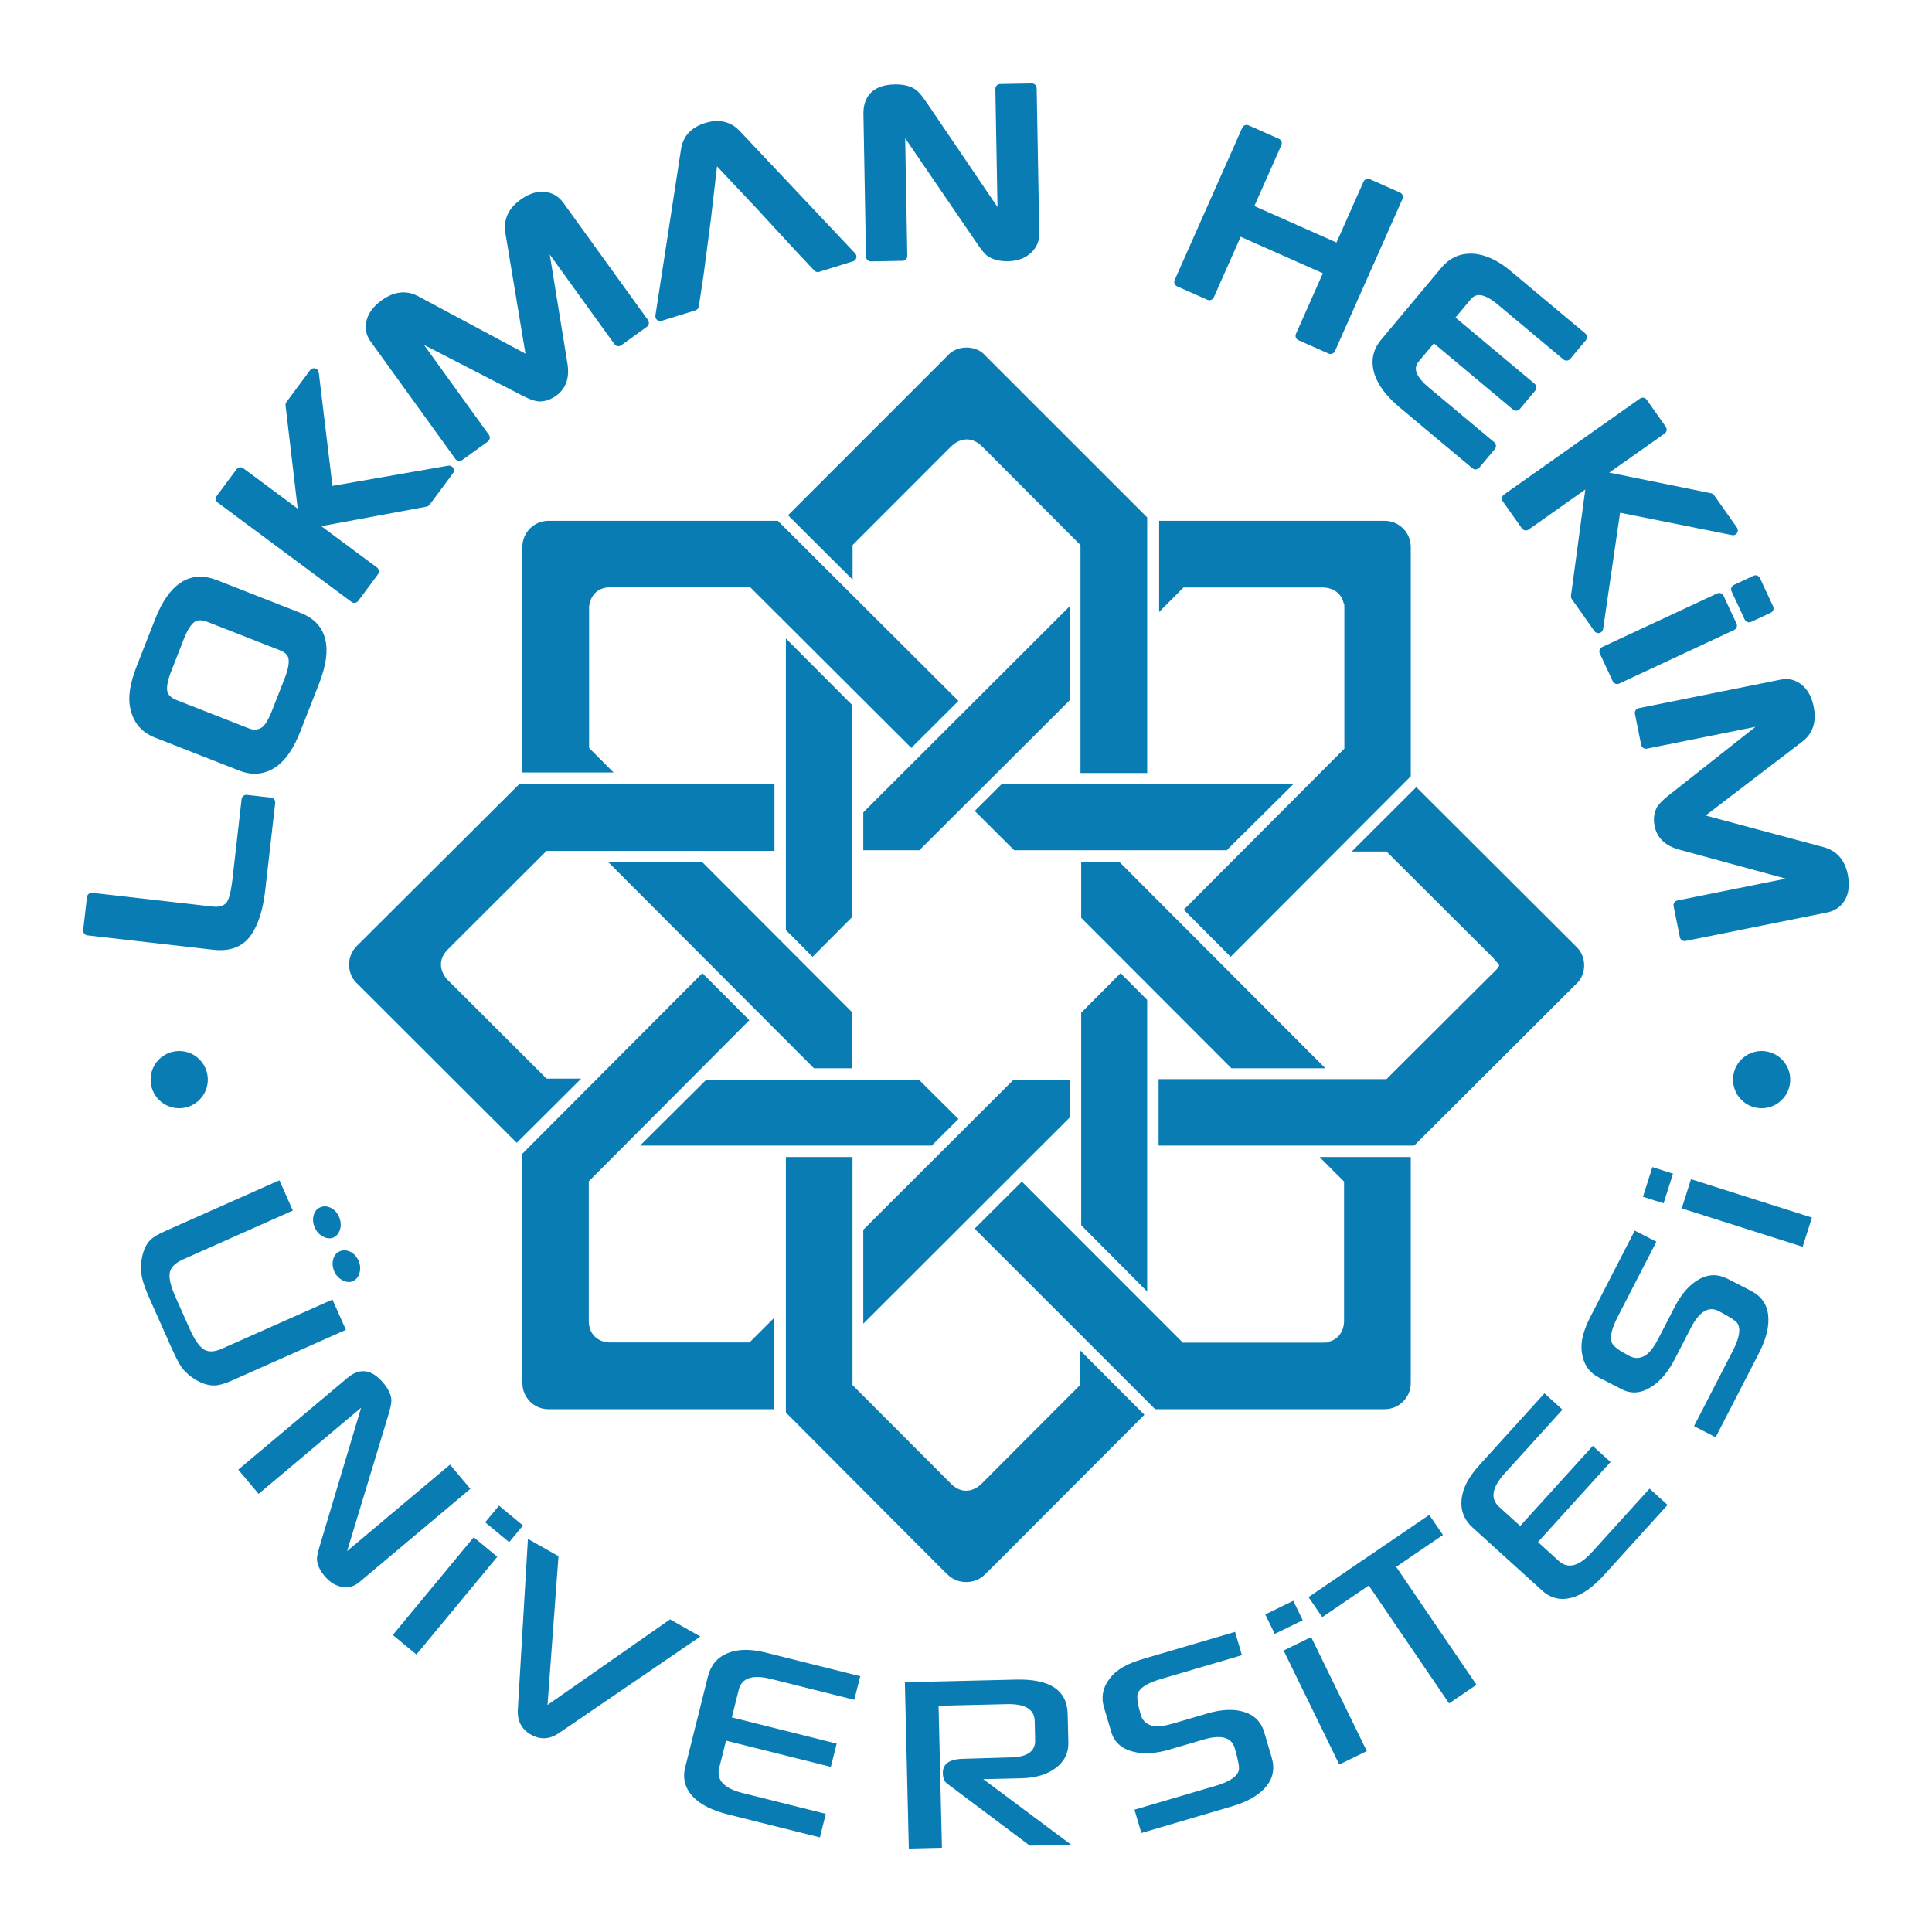 <?xml version="1.0" encoding="utf-8"?>
<!-- Generator: Adobe Illustrator 16.0.0, SVG Export Plug-In . SVG Version: 6.00 Build 0)  -->
<svg version="1.2" baseProfile="tiny" id="Layer_1" xmlns="http://www.w3.org/2000/svg" xmlns:xlink="http://www.w3.org/1999/xlink"
	 x="0px" y="0px" width="800px" height="800px" viewBox="0 0 800 800" xml:space="preserve">
<g>
	<path fill="#0A7CB4" d="M91.181,393.441c-0.907,0-1.862-0.055-2.838-0.167l-52.131-5.956c-0.527-0.06-1.008-0.327-1.339-0.743
		c-0.331-0.416-0.482-0.946-0.422-1.474l1.558-13.631c0.117-1.02,0.982-1.772,1.987-1.772c0.076,0,0.152,0.003,0.229,0.012
		l49.733,5.683c0.486,0.055,0.955,0.083,1.4,0.083c2.062,0,3.535-0.603,4.507-1.848c0.574-0.722,1.634-2.913,2.403-9.635
		l3.778-33.088c0.117-1.022,0.982-1.774,1.987-1.774c0.076,0,0.151,0.004,0.229,0.013l9.934,1.134
		c0.527,0.061,1.008,0.328,1.339,0.743c0.329,0.415,0.482,0.944,0.422,1.472l-4.14,36.24c-0.946,8.264-3.01,14.598-6.134,18.83
		C100.807,391.465,96.6,393.441,91.181,393.441z"/>
	<path fill="#0A7CB4" d="M105.494,320.401c-2.042,0-4.167-0.426-6.309-1.266l-35.051-13.731c-5.527-2.169-8.95-6.228-10.175-12.067
		c-1.046-4.525-0.186-10.253,2.641-17.472l7.622-19.453c4.582-11.692,10.868-17.621,18.687-17.621c2.158,0,4.438,0.465,6.781,1.383
		l34.924,13.685c5.481,2.146,8.876,5.824,10.09,10.93c1.165,4.901,0.312,10.908-2.609,18.365l-7.569,19.323
		c-2.818,7.194-6.037,12.029-9.837,14.782C111.826,319.343,108.73,320.401,105.494,320.401z M82.836,256.843
		c-0.879,0-1.617,0.217-2.256,0.661c-1.05,0.726-2.67,2.54-4.442,7.062l-5.257,13.416c-1.81,4.625-1.863,7.079-1.587,8.323
		c0.339,1.538,1.648,2.731,4.002,3.65l29.662,11.622c0.903,0.355,1.765,0.535,2.561,0.535c1.012,0,1.95-0.282,2.863-0.861
		c0.916-0.604,2.422-2.316,4.225-6.922l5.257-13.417c1.742-4.446,1.829-6.894,1.596-8.165c-0.101-0.558-0.412-2.253-3.547-3.483
		l-29.916-11.721C84.812,257.078,83.748,256.843,82.836,256.843z"/>
	<path fill="#0A7CB4" d="M146.73,249.623c-0.413,0-0.833-0.129-1.191-0.395L90.182,208.13c-0.426-0.316-0.71-0.789-0.788-1.313
		c-0.078-0.526,0.057-1.06,0.374-1.486l8.18-11.017c0.393-0.529,0.996-0.808,1.607-0.808c0.414,0,0.833,0.128,1.191,0.395
		l22.565,16.751c-0.075-0.481-0.146-0.99-0.212-1.528l-4.86-41.23c-0.061-0.506,0.075-1.018,0.38-1.427l9.78-13.175
		c0.383-0.516,0.983-0.808,1.606-0.808c0.171,0,0.343,0.021,0.514,0.066c0.791,0.21,1.376,0.881,1.474,1.695l5.667,46.953
		l47.936-8.362c0.116-0.02,0.231-0.029,0.345-0.029c0.686,0,1.336,0.353,1.704,0.951c0.431,0.697,0.391,1.585-0.097,2.243
		l-9.658,13.009c-0.302,0.406-0.744,0.683-1.241,0.774l-41.925,7.776c-0.597,0.121-1.162,0.221-1.698,0.304l23.078,17.133
		c0.426,0.316,0.71,0.789,0.788,1.314c0.077,0.525-0.057,1.06-0.375,1.486l-8.179,11.016
		C147.946,249.343,147.343,249.623,146.73,249.623z"/>
	<path fill="#0A7CB4" d="M190.2,190.893c-0.107,0-0.213-0.009-0.319-0.025c-0.524-0.085-0.993-0.375-1.303-0.804l-35.144-48.698
		c-1.893-2.617-2.435-5.567-1.615-8.767c0.786-3.063,2.887-5.844,6.245-8.267c3-2.164,6.024-3.261,8.989-3.261
		c2.093,0,4.167,0.546,6.166,1.625l44.359,23.753l-8.3-49.884c-0.905-5.562,1.174-10.21,6.179-13.822
		c3.076-2.222,6.085-3.348,8.945-3.348c0.339,0,0.675,0.015,1.01,0.046c3.267,0.307,5.914,1.839,7.871,4.552l35.023,48.528
		c0.312,0.43,0.438,0.967,0.354,1.49c-0.084,0.524-0.374,0.994-0.805,1.304l-10.624,7.667c-0.343,0.247-0.753,0.378-1.17,0.378
		c-0.107,0-0.213-0.008-0.319-0.026c-0.523-0.084-0.993-0.374-1.303-0.804l-26.802-37.135l7.305,44.999
		c1,5.991-0.562,10.526-4.643,13.47c-2.171,1.567-4.438,2.361-6.74,2.361c-0.279,0-0.559-0.012-0.837-0.035
		c-1.665-0.225-3.582-0.922-5.967-2.144l-41.17-21.212l26.862,37.217c0.648,0.896,0.445,2.146-0.45,2.793l-10.623,7.669
		C191.029,190.763,190.617,190.893,190.2,190.893z"/>
	<path fill="#0A7CB4" d="M360.595,108.238c-0.518,0-1.016-0.201-1.39-0.561c-0.382-0.369-0.601-0.874-0.612-1.404l-1.067-59.008
		c-0.14-7.781,4.459-12.152,12.95-12.306l0.456-0.003c3.635,0,6.521,0.816,8.577,2.427c1.167,0.91,2.696,2.809,4.804,5.972
		l28.732,42.371l-0.884-48.898c-0.009-0.531,0.193-1.044,0.561-1.426c0.368-0.381,0.874-0.602,1.404-0.612
		c0,0,13.122-0.236,13.135-0.236c1.09,0,1.98,0.872,2.001,1.965l1.084,60.043c0.059,3.196-1.065,5.897-3.339,8.028
		c-2.379,2.3-5.624,3.514-9.621,3.588l-0.417,0.003c-3.532,0-6.387-0.843-8.486-2.506c-0.662-0.522-1.796-1.676-4.66-5.967
		L374.813,57.23l0.879,48.731c0.02,1.105-0.859,2.017-1.965,2.038L360.595,108.238z"/>
	<path fill="#0A7CB4" d="M550.942,146.588c-0.271,0-0.547-0.056-0.811-0.172l-12.479-5.538c-0.484-0.216-0.865-0.616-1.055-1.11
		c-0.191-0.496-0.178-1.046,0.037-1.531l11.133-25.082l-34.028-15.102l-11.131,25.079c-0.215,0.485-0.613,0.865-1.11,1.056
		c-0.23,0.09-0.476,0.134-0.718,0.134c-0.278,0-0.554-0.058-0.813-0.173l-12.542-5.567c-1.01-0.449-1.465-1.631-1.017-2.641
		l27.972-63.018c0.216-0.485,0.613-0.865,1.11-1.056c0.231-0.09,0.476-0.134,0.72-0.134c0.276,0,0.553,0.058,0.811,0.172
		l12.542,5.567c1.01,0.448,1.465,1.631,1.018,2.641l-11.188,25.205l34.026,15.104l11.188-25.205c0.331-0.747,1.064-1.19,1.831-1.19
		c0.271,0,0.546,0.056,0.81,0.173l12.479,5.539c0.483,0.214,0.865,0.614,1.055,1.109c0.191,0.496,0.178,1.046-0.039,1.532
		l-27.97,63.017C552.441,146.145,551.71,146.588,550.942,146.588z"/>
	<path fill="#0A7CB4" d="M610.986,194.382c-0.452,0-0.908-0.152-1.281-0.466l-30.042-25.125c-5.446-4.556-8.969-9.176-10.471-13.734
		c-1.714-5.354-0.793-10.196,2.729-14.407l24.901-29.774c3.249-3.884,7.319-5.853,12.097-5.853c0.336,0,0.675,0.011,1.019,0.03
		c4.991,0.286,10.203,2.671,15.488,7.089l30.992,25.923c0.407,0.34,0.663,0.829,0.708,1.358c0.049,0.529-0.117,1.054-0.456,1.461
		l-6.458,7.721c-0.397,0.473-0.966,0.717-1.538,0.717c-0.451,0-0.908-0.153-1.283-0.466l-27.287-22.822
		c-3.052-2.553-5.633-3.848-7.668-3.848c-1.344,0-2.446,0.574-3.476,1.804l-6.281,7.509l32.788,27.424
		c0.407,0.34,0.662,0.829,0.71,1.357c0.047,0.53-0.119,1.055-0.46,1.462l-6.371,7.614c-0.395,0.473-0.963,0.717-1.535,0.717
		c-0.452,0-0.908-0.152-1.283-0.466l-32.785-27.422l-6.192,7.402c-1.214,1.45-1.544,2.875-1.041,4.487
		c0.589,1.886,2.282,4.011,5.036,6.315l27.186,22.736c0.406,0.341,0.661,0.83,0.708,1.358c0.048,0.529-0.117,1.055-0.456,1.462
		l-6.459,7.72C612.128,194.138,611.559,194.382,610.986,194.382z"/>
	<path fill="#0A7CB4" d="M661.838,262.171c-0.641,0-1.254-0.309-1.635-0.847l-9.344-13.238c-0.292-0.413-0.416-0.921-0.349-1.421
		l5.699-42.256c0.073-0.604,0.153-1.172,0.241-1.706l-23.478,16.575c-0.352,0.248-0.755,0.366-1.153,0.366
		c-0.627,0-1.246-0.295-1.636-0.847l-7.915-11.209c-0.308-0.434-0.43-0.97-0.338-1.494c0.09-0.523,0.384-0.99,0.816-1.295
		l56.329-39.762c0.352-0.248,0.754-0.366,1.153-0.366c0.627,0,1.246,0.294,1.636,0.847l7.913,11.207
		c0.307,0.434,0.43,0.971,0.338,1.494c-0.089,0.523-0.385,0.989-0.817,1.295l-22.961,16.208c0.479,0.079,0.984,0.169,1.52,0.276
		l40.685,8.252c0.5,0.101,0.943,0.39,1.236,0.808l9.465,13.405c0.475,0.668,0.489,1.558,0.043,2.245
		c-0.375,0.575-1.009,0.91-1.678,0.91c-0.128,0-0.262-0.013-0.393-0.038l-46.377-9.273l-7.021,48.15
		c-0.118,0.811-0.718,1.467-1.516,1.657C662.148,262.152,661.994,262.171,661.838,262.171z"/>
	<path fill="#0A7CB4" d="M669.616,283.249c-0.756,0-1.477-0.428-1.816-1.156l-5.359-11.499c-0.224-0.481-0.249-1.032-0.068-1.53
		c0.182-0.499,0.554-0.905,1.035-1.13l47.619-22.197c0.268-0.125,0.556-0.188,0.846-0.188c0.23,0,0.463,0.04,0.685,0.121
		c0.499,0.182,0.904,0.554,1.128,1.035l5.359,11.499c0.467,1.002,0.034,2.193-0.967,2.66l-47.617,22.197
		C670.186,283.188,669.899,283.249,669.616,283.249z M724.268,257.697c-0.756,0-1.477-0.428-1.816-1.156l-5.446-11.687
		c-0.467-1.002-0.034-2.193,0.967-2.66l8.124-3.787c0.27-0.125,0.557-0.187,0.847-0.187c0.231,0,0.464,0.04,0.684,0.121
		c0.499,0.182,0.905,0.555,1.13,1.035l5.446,11.688c0.224,0.481,0.248,1.031,0.066,1.53c-0.18,0.499-0.554,0.905-1.035,1.129
		l-8.124,3.785C724.837,257.637,724.549,257.697,724.268,257.697z"/>
	<path fill="#0A7CB4" d="M697.546,389.67c-0.935,0-1.769-0.656-1.959-1.606l-2.586-12.842c-0.105-0.52,0.001-1.062,0.294-1.503
		c0.296-0.443,0.752-0.75,1.273-0.855l44.896-9.03l-43.985-11.973c-5.867-1.565-9.351-4.864-10.343-9.8
		c-0.595-2.945-0.251-5.589,1.021-7.862c0.887-1.418,2.314-2.877,4.418-4.546l36.349-28.698l-44.999,9.051
		c-0.132,0.027-0.265,0.04-0.396,0.04c-0.935,0-1.769-0.656-1.96-1.607l-2.584-12.843c-0.105-0.521,0.002-1.061,0.294-1.503
		c0.296-0.442,0.752-0.749,1.272-0.854l58.874-11.844c0.729-0.145,1.457-0.219,2.159-0.219c2.345,0,4.529,0.8,6.492,2.381
		c2.464,1.981,4.125,5.044,4.939,9.104c1.258,6.243-0.354,11.113-4.781,14.475l-39.979,30.551l48.845,13.086
		c5.438,1.476,8.811,5.292,10.029,11.345c0.837,4.165,0.461,7.674-1.114,10.431c-1.629,2.844-4.12,4.621-7.403,5.283l-58.668,11.798
		C697.81,389.657,697.677,389.67,697.546,389.67z"/>
	<g>
		<path fill="#0A7CB4" d="M95.988,571.679c-2.813,1.25-5.107,1.919-6.881,2.003c-2.413,0.117-4.964-0.582-7.651-2.104
			c-2.689-1.52-4.845-3.429-6.471-5.723c-1.06-1.592-2.47-4.361-4.225-8.311l-8.715-19.589c-1.682-3.78-2.737-6.657-3.161-8.631
			c-0.651-2.932-0.676-5.814-0.072-8.646c0.614-3.14,1.772-5.568,3.475-7.28c1.162-1.12,3.213-2.335,6.153-3.645l47.245-21.018
			l5.578,12.537l-45.419,20.205c-3.318,1.477-5.171,3.33-5.56,5.569c-0.388,2.233,0.425,5.62,2.444,10.154l5.745,12.914
			c1.981,4.452,3.92,7.312,5.818,8.581c1.897,1.269,4.462,1.185,7.696-0.256l45.67-20.318l5.578,12.537L95.988,571.679z
			 M138.075,512.431c-1.26,0.56-2.67,0.445-4.228-0.345c-1.56-0.791-2.724-2.046-3.489-3.768c-0.765-1.726-0.933-3.397-0.5-5.022
			c0.435-1.626,1.322-2.739,2.669-3.338c1.386-0.617,2.837-0.573,4.36,0.135c1.521,0.707,2.684,1.963,3.487,3.77
			c0.767,1.721,0.921,3.426,0.463,5.112C140.381,510.663,139.46,511.813,138.075,512.431z M146.118,530.511
			c-1.26,0.56-2.67,0.444-4.229-0.346c-1.558-0.791-2.702-2.004-3.432-3.643c-0.767-1.722-0.933-3.396-0.498-5.021
			c0.433-1.629,1.32-2.739,2.665-3.337c1.386-0.617,2.841-0.572,4.361,0.136c1.522,0.706,2.685,1.959,3.489,3.768
			c0.728,1.637,0.865,3.302,0.407,4.986C148.425,528.741,147.503,529.894,146.118,530.511z"/>
		<path fill="#0A7CB4" d="M148.786,655.134c-2.007,1.686-4.268,2.354-6.781,2.004c-2.808-0.34-5.336-1.85-7.584-4.525
			c-2.099-2.497-3.161-4.905-3.188-7.225c-0.01-1.011,0.527-3.266,1.615-6.76l16.678-55.709l-42.44,35.66l-8.427-10.029
			l45.187-37.967c5.137-4.318,10.101-3.626,14.893,2.075c2.186,2.604,3.295,5.035,3.33,7.287c0.022,1.243-0.486,3.531-1.525,6.865
			l-16.804,55.452l42.599-35.792l8.427,10.03L148.786,655.134z"/>
		<path fill="#0A7CB4" d="M172.424,685.095l-9.771-8.089l33.495-40.474l9.773,8.09L172.424,685.095z M216.55,631.67l-5.714,6.903
			l-9.934-8.221l5.714-6.904L216.55,631.67z"/>
		<path fill="#0A7CB4" d="M289.993,677.648l-58.538,39.983c-3.861,2.621-7.712,2.843-11.55,0.67
			c-3.922-2.223-5.749-5.659-5.487-10.317l4.182-70.769l12.659,7.17l-4.544,61.609l50.741-35.446L289.993,677.648z"/>
		<path fill="#0A7CB4" d="M344.039,731.626l-43.409-10.857l-2.827,11.304c-1.25,4.995,2.006,8.464,9.765,10.402l34.378,8.601
			l-2.44,9.763l-37.993-9.499c-6.554-1.641-11.376-4.054-14.464-7.244c-3.376-3.545-4.486-7.636-3.326-12.272l9.42-37.659
			c1.158-4.635,3.854-7.837,8.084-9.595c4.231-1.762,9.49-1.856,15.778-0.284l39.196,9.802l-2.444,9.766l-34.511-8.633
			c-7.67-1.917-12.119-0.424-13.345,4.48l-2.861,11.439l43.409,10.856L344.039,731.626z"/>
		<path fill="#0A7CB4" d="M443.524,763.852l-17.094,0.405l-34.198-25.67c-1.168-0.847-1.777-2.281-1.823-4.303
			c-0.093-3.859,2.688-5.857,8.339-5.992l20.056-0.611c6.662-0.161,9.939-2.535,9.83-7.132l-0.187-7.927
			c-0.116-4.824-3.94-7.146-11.477-6.971l-28.33,0.674l1.396,58.795l-13.717,0.326l-1.634-68.859l46.043-1.093
			c14.017-0.331,21.139,4.396,21.372,14.185l0.284,11.923c0.101,4.274-1.634,7.765-5.202,10.467
			c-3.568,2.709-8.314,4.13-14.242,4.27l-15.784,0.376L443.524,763.852z"/>
		<path fill="#0A7CB4" d="M514.252,685.379l-33.732,9.931c-5.513,1.621-8.652,3.649-9.422,6.08
			c-0.431,1.467-0.003,4.383,1.281,8.749c0.674,2.293,2.235,3.772,4.685,4.443c2.019,0.509,4.968,0.189,8.848-0.954l13.957-4.104
			c5.951-1.753,11.064-1.964,15.339-0.635c4.271,1.33,7.042,4.156,8.315,8.478l3.074,10.451c1.338,4.542,0.531,8.564-2.413,12.067
			c-2.947,3.502-7.595,6.186-13.944,8.055l-37.635,11.075l-2.841-9.655l33.732-9.927c5.599-1.649,8.758-3.775,9.478-6.383
			c0.279-1.33-0.288-4.396-1.704-9.203c-1.323-4.497-5.645-5.67-12.965-3.514l-13.955,4.106c-5.778,1.699-10.842,1.992-15.194,0.878
			c-4.77-1.229-7.771-3.941-9.004-8.129l-3.037-10.319c-1.362-4.632-0.242-8.961,3.362-12.992c2.517-2.849,6.705-5.136,12.571-6.861
			l38.363-11.291L514.252,685.379z"/>
		<path fill="#0A7CB4" d="M535.508,662.851l3.931,8.055l-11.587,5.656l-3.93-8.053L535.508,662.851z M565.965,725.091l-11.403,5.563
			l-23.044-47.211l11.4-5.564L565.965,725.091z"/>
		<path fill="#0A7CB4" d="M597.489,635.598l-19.375,13.198l33.267,48.836l-11.341,7.723l-33.265-48.834l-19.26,13.119l-5.668-8.32
			l49.976-34.042L597.489,635.598z"/>
		<path fill="#0A7CB4" d="M666.887,605.382l-30.05,33.153l8.632,7.825c3.816,3.458,8.408,2.225,13.778-3.704l23.8-26.257
			l7.458,6.758l-26.3,29.02c-4.536,5.005-8.94,8.12-13.209,9.337c-4.72,1.305-8.85,0.354-12.391-2.858l-28.762-26.067
			c-3.541-3.21-5.092-7.097-4.647-11.659c0.441-4.56,2.841-9.241,7.192-14.044l27.133-29.935l7.459,6.76l-23.893,26.358
			c-5.309,5.859-6.091,10.487-2.344,13.882l8.736,7.917l30.05-33.152L666.887,605.382z"/>
		<path fill="#0A7CB4" d="M685.866,514.183l-16.096,31.26c-2.631,5.111-3.331,8.784-2.103,11.018
			c0.765,1.324,3.169,3.027,7.218,5.111c2.125,1.093,4.274,0.985,6.447-0.326c1.761-1.107,3.566-3.463,5.418-7.06l6.658-12.934
			c2.842-5.517,6.218-9.362,10.127-11.538c3.912-2.172,7.869-2.229,11.874-0.167l9.686,4.988c4.209,2.164,6.566,5.524,7.066,10.071
			c0.501,4.552-0.764,9.766-3.792,15.653l-17.957,34.879l-8.951-4.606l16.096-31.264c2.673-5.19,3.313-8.944,1.922-11.265
			c-0.769-1.119-3.379-2.824-7.834-5.119c-4.17-2.145-7.999,0.176-11.491,6.958l-6.659,12.933
			c-2.755,5.354-6.039,9.223-9.851,11.603c-4.183,2.604-8.215,2.906-12.098,0.904l-9.563-4.921
			c-4.29-2.209-6.649-6.009-7.081-11.401c-0.326-3.784,0.912-8.396,3.71-13.833l18.303-35.552L685.866,514.183z"/>
		<path fill="#0A7CB4" d="M684.213,483.272l8.545,2.71l-3.9,12.29l-8.543-2.71L684.213,483.272z M750.281,504.166l-3.837,12.093
			l-50.075-15.891l3.837-12.093L750.281,504.166z"/>
	</g>
	<g>
		<polygon fill="#0A7CB4" points="352.777,291.844 325.417,264.38 325.417,385.111 336.467,396.194 352.777,379.814 		"/>
		<polygon fill="#0A7CB4" points="475.026,414.04 464.012,402.956 447.701,419.339 447.701,507.343 475.026,534.807 		"/>
		<path fill="#0A7CB4" d="M353.04,225.692l40.777-40.813c1.36-1.255,3.573-2.928,6.5-2.928c2.23,0,4.393,1.011,6.362,2.928
			l40.726,40.813v94.383h27.622V214.26l-68.053-68.033c-3.537-2.998-9.758-3.207-13.714,0.139l-1.395,1.429l-65.558,65.56
			l26.732,26.663V225.692z"/>
		<path fill="#0A7CB4" d="M447.229,559.135v14.394l-41.195,41.269c-1.359,1.147-3.399,2.472-5.994,2.472
			c-2.11,0-4.149-0.903-5.979-2.613l-41.058-41.127v-94.416h-27.586v105.778l58.371,58.561l0,0l0.051,0.052l1.09,1.093
			c0-0.004,0-0.004,0-0.008l1.767,1.766l0.254,0.262h0.005l3.153,3.145l0,0l1.826,1.841l0.524,0.451
			c4.164,4.147,11.396,4.01,15.404-0.137l3.781-3.73l-0.015-0.004l0.468-0.469l0.052,0.018l0.68-0.696l-0.04-0.007l0.557-0.556
			l0.042,0.004v-0.034l0.593-0.556l-0.041-0.007l1.33-1.324v0.004l0.834-0.835l0.006-0.006l0,0l57.766-57.885L447.229,559.135z"/>
		<path fill="#0A7CB4" d="M226.312,446.628l-41.145-41.059c-2.77-3.137-4.13-7.945,0.21-12.373l40.934-40.848h94.383V324.78h-105.78
			l-67.598,67.373c-1.742,1.986-2.77,4.495-2.77,7.318c0,2.751,1.027,5.402,2.944,7.423l0.471,0.421l66.011,65.906l26.698-26.593
			H226.312z"/>
		<polygon fill="#0A7CB4" points="535.479,324.78 414.66,324.78 403.61,335.793 419.958,352.07 507.962,352.07 		"/>
		<polygon fill="#0A7CB4" points="265.017,474.372 385.802,474.372 396.868,463.357 380.451,447.045 292.499,447.045 		"/>
		<path fill="#0A7CB4" d="M243.931,309.723v-57.507c-0.07-0.244-0.156-3.834,2.353-6.483c1.586-1.707,3.833-2.579,6.674-2.579
			h57.683l66.708,66.535l19.519-19.449l-74.779-74.586h-94.994c-5.924,0-10.787,4.811-10.787,10.804v93.407h37.764L243.931,309.723z
			"/>
		<path fill="#0A7CB4" d="M556.548,489.254v57.612c0,0.241,0.157,3.799-2.354,6.446c-1.149,1.255-2.718,2.059-4.582,2.407v0.172
			l-2.18,0.072h-57.646l-66.656-66.675l-19.571,19.48l74.779,74.763h94.975c5.995,0,10.856-4.881,10.856-10.808v-93.612h-37.764
			L556.548,489.254z"/>
		<polygon fill="#0A7CB4" points="251.686,356.81 337.041,442.339 352.777,442.339 352.777,419.094 290.599,356.81 		"/>
		<polygon fill="#0A7CB4" points="548.793,442.339 463.402,356.81 447.701,356.81 447.701,380.058 509.896,442.339 		"/>
		<path fill="#0A7CB4" d="M252.87,555.892c-1.132,0-3.171-0.139-5.018-1.255c-1.865-1.079-4.044-3.31-4.044-7.805v-57.685
			l66.482-66.71l-19.448-19.481l-74.534,74.76v95.009c0,5.927,4.828,10.808,10.77,10.808h93.39v-37.748l-10.125,10.107H252.87z"/>
		<polygon fill="#0A7CB4" points="442.943,447.045 419.73,447.045 357.466,509.226 357.466,548.121 442.943,462.73 		"/>
		<polygon fill="#0A7CB4" points="442.943,289.961 442.943,251.03 357.466,336.386 357.466,352.07 380.694,352.07 		"/>
		<path fill="#0A7CB4" d="M548.078,243.259c3.66,0.174,7.476,2.126,8.382,6.866h0.173l0.037,2.195v57.683l-66.502,66.709
			l19.415,19.482l74.586-74.76v-94.94c0-5.995-4.861-10.84-10.805-10.84h-93.39V253.4l10.091-10.142H548.078z"/>
		<path fill="#0A7CB4" d="M653.456,392.78l-1.446-1.465l-65.558-65.384l-26.715,26.663h14.376l44.561,44.437h-0.088
			c0.872,0.976,1.918,2.127,2.108,2.51c0.541,0.803-3.118,3.938-3.502,4.357l-43.079,42.94h-94.366v27.534h105.815l68.033-67.861
			c1.482-1.813,2.37-4.217,2.37-6.795C655.966,397.136,655.078,394.697,653.456,392.78z"/>
	</g>
	<circle fill="#0A7CB4" cx="74.205" cy="447.048" r="11.846"/>
	<circle fill="#0A7CB4" cx="729.456" cy="447.048" r="11.847"/>
	<path fill="#0A7CB4" d="M354.091,104.919L306.23,54.151c-2.572-2.677-5.683-4.034-9.248-4.034c-1.587,0-3.281,0.275-5.035,0.821
		c-5.721,1.781-9.064,5.398-9.943,10.768l-10.615,68.938c-0.104,0.682,0.15,1.37,0.672,1.821c0.369,0.317,0.834,0.484,1.307,0.484
		c0.198,0,0.4-0.029,0.595-0.09l14.024-4.363c0.73-0.228,1.268-0.853,1.384-1.611l1.872-12.344l0,0l3.126-23.806l2.529-21.851
		l16.104,17.1l0,0l0.055,0.06l2.096,2.226l-0.033,0.01l14.333,15.539l0,0l7.7,8.201c0.382,0.409,0.914,0.631,1.458,0.631
		c0.198,0,0.398-0.029,0.595-0.091l14.023-4.358c0.659-0.205,1.166-0.735,1.341-1.402
		C354.746,106.132,354.565,105.421,354.091,104.919z"/>
</g>
</svg>
